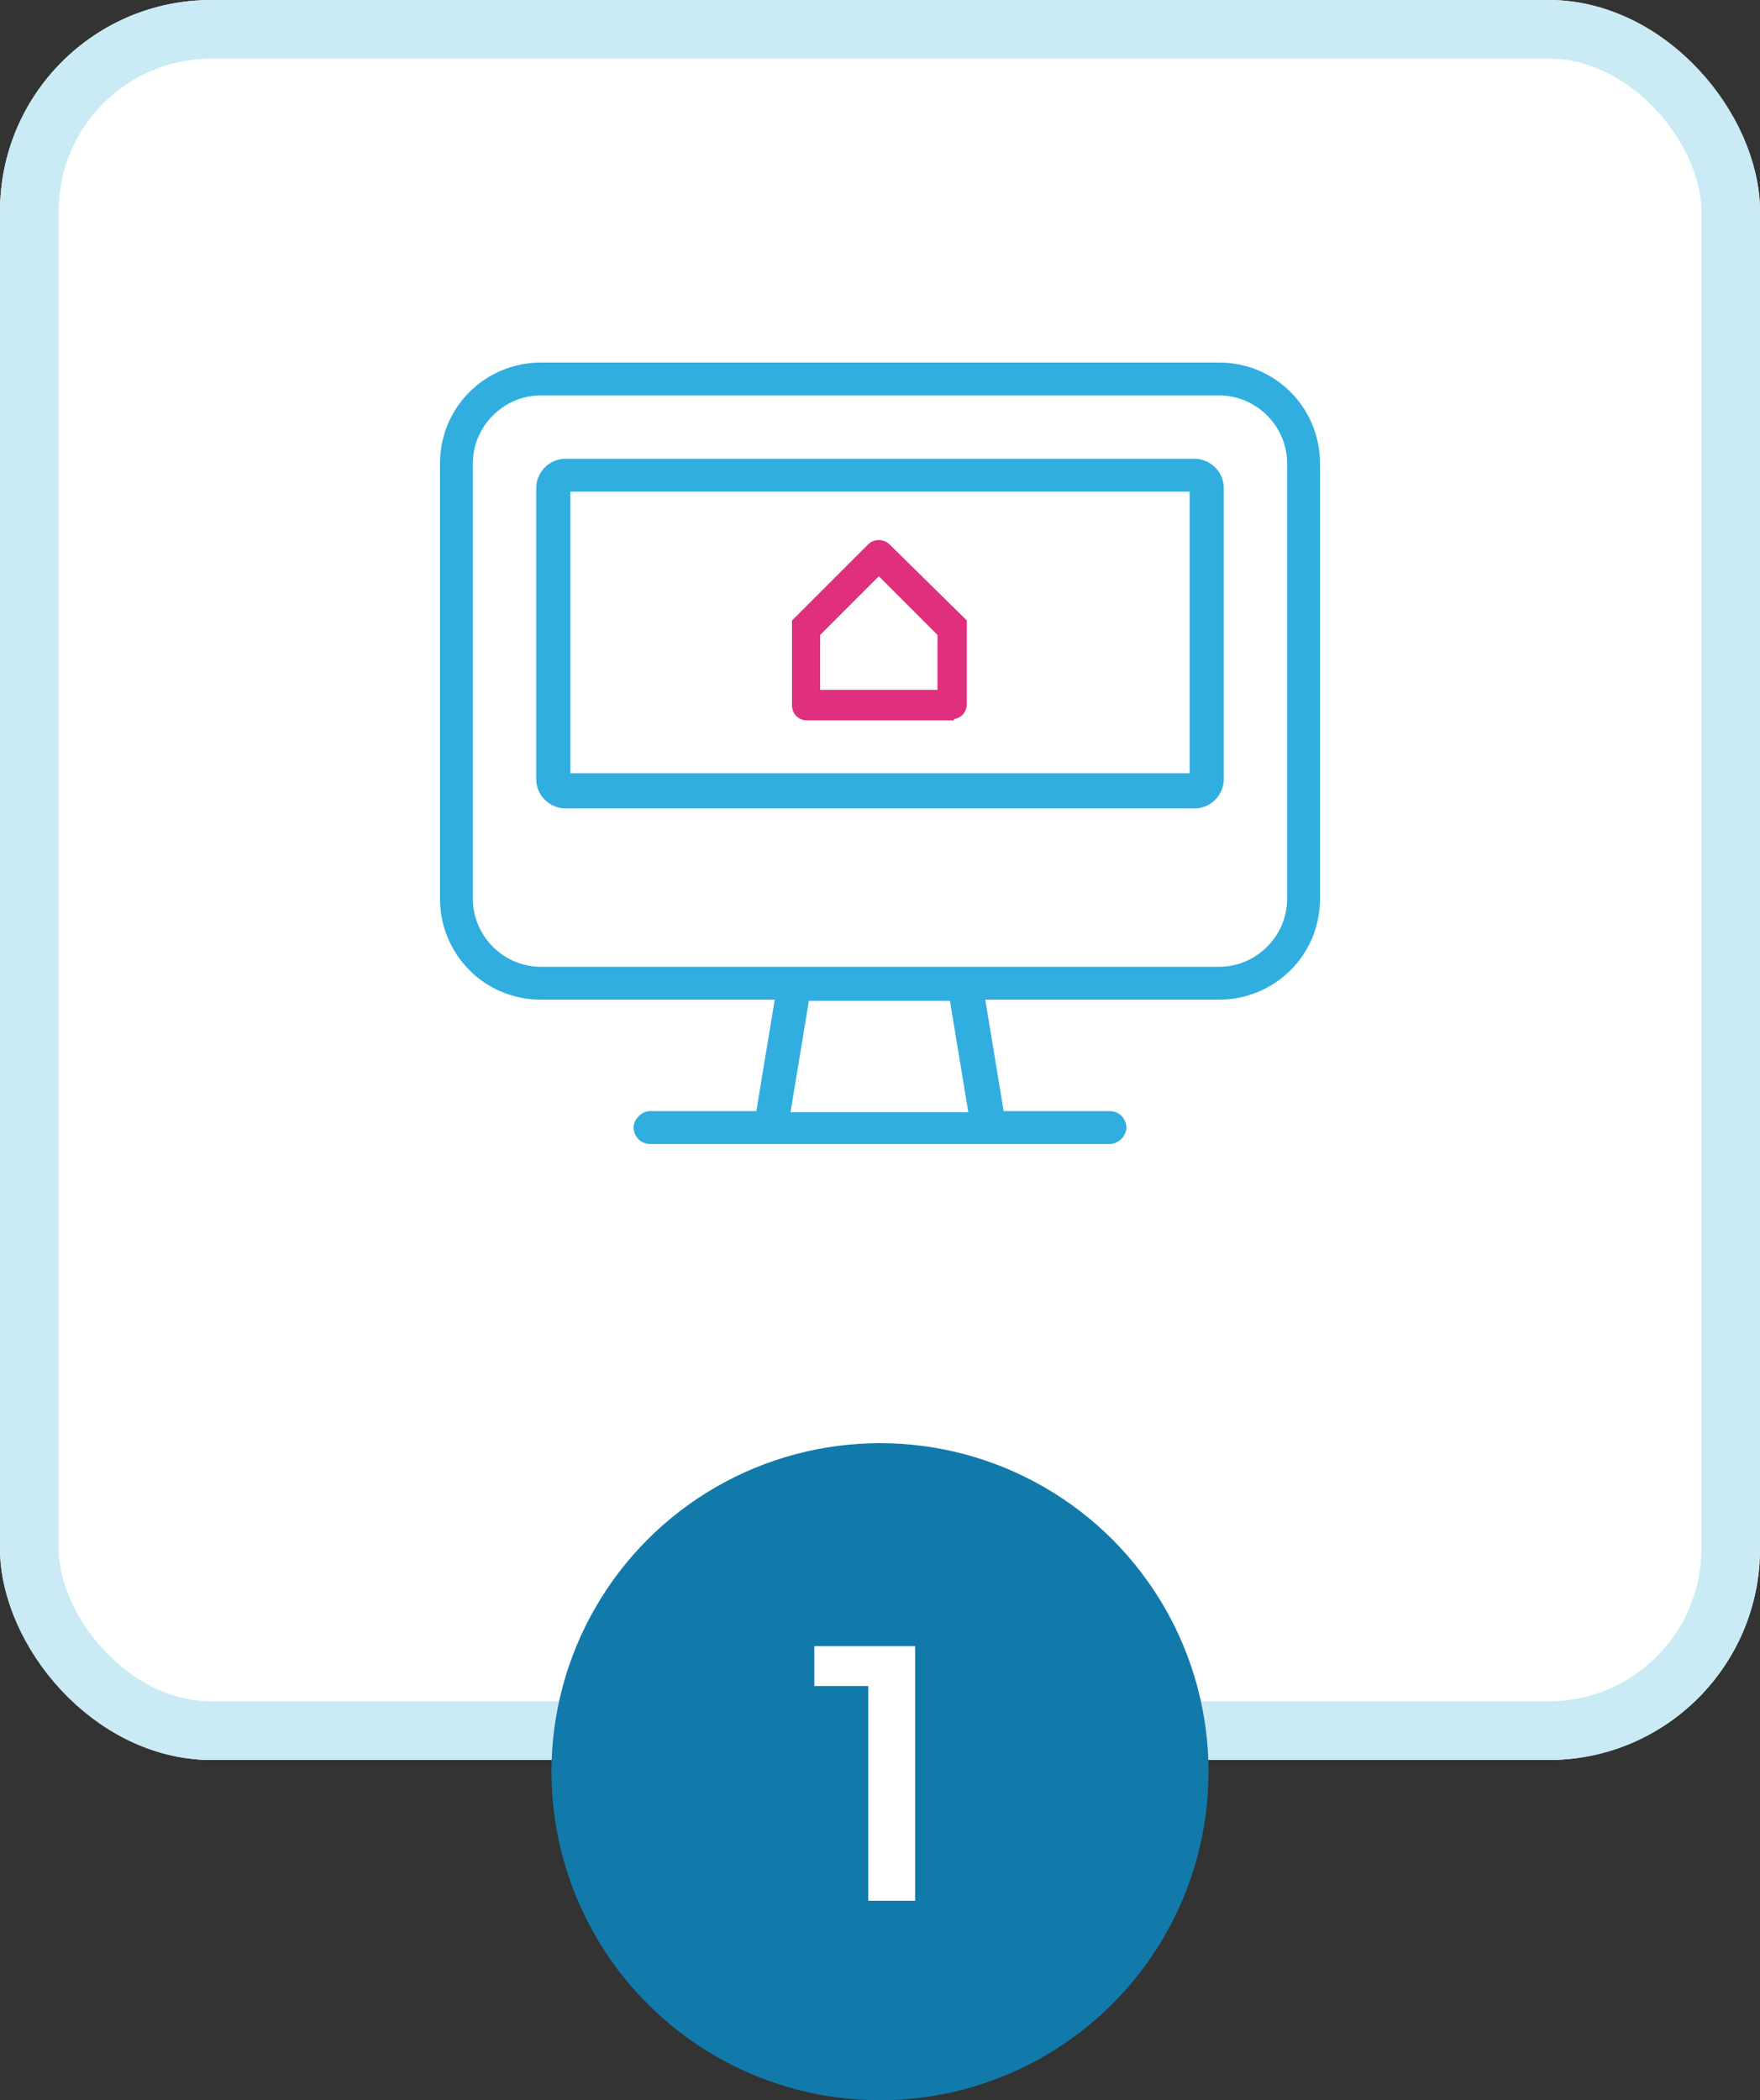 <?xml version="1.0" encoding="UTF-8"?>
<svg id="Layer_1" xmlns="http://www.w3.org/2000/svg" version="1.1" viewBox="0 0 150 179">
  <rect x="0" y="0" width="150" height="179" fill="#333333" stroke="none"/>
  <!-- Generator: Adobe Illustrator 29.3.1, SVG Export Plug-In . SVG Version: 2.1.0 Build 151)  -->
  <defs>
    <style>
      .st0 {
        fill: #e02f7c;
        stroke: #e02f7c;
        stroke-width: 2px;
      }

      .st1 {
        fill: #117aaa;
      }

      .st2 {
        isolation: isolate;
      }

      .st3 {
        fill: #30aedf;
      }

      .st4 {
        fill: #fff;
      }

      .st5 {
        stroke: #caeaf6;
        stroke-width: 5px;
      }

      .st5, .st6 {
        fill: none;
      }

      .st6 {
        stroke: #30aedf;
        stroke-width: .8px;
      }
    </style>
  </defs>
  <g id="Rectangle_44259">
    <rect class="st4" width="150" height="150" rx="18" ry="18"/>
    <rect class="st5" x="2.5" y="2.5" width="145" height="145" rx="15.5" ry="15.5"/>
  </g>
  <circle id="Ellipse_134" class="st1" cx="75" cy="151" r="28"/>
  <g id="_1" class="st2">
    <g class="st2">
      <path class="st4" d="M78,140.3v21.7h-4v-18.3h-4.6v-3.4h8.6Z"/>
    </g>
  </g>
  <g id="Group_27786">
    <g id="_" class="st2">
      <g class="st2">
        <path class="st3" d="M37.9,76.6v-37.1c0-4.6,3.7-8.2,8.2-8.2h57.8c4.6,0,8.2,3.7,8.2,8.2v37.1c0,4.6-3.7,8.2-8.2,8.2h-20.4l1.7,10.3h9.4c.6,0,1,.5,1,1s-.5,1-1,1h-39.2c-.6,0-1-.5-1-1s.5-1,1-1h9.4l1.7-10.3h-20.4c-4.6,0-8.2-3.7-8.2-8.2ZM46.1,33.3c-3.4,0-6.2,2.8-6.2,6.2v37.1c0,3.4,2.8,6.2,6.2,6.2h57.8c3.4,0,6.2-2.8,6.2-6.2v-37.1c0-3.4-2.8-6.2-6.2-6.2h-57.8ZM48.2,39.5h53.6c1.1,0,2.1.9,2.1,2.1v24.8c0,1.1-.9,2.1-2.1,2.1h-53.6c-1.1,0-2.1-.9-2.1-2.1v-24.8c0-1.1.9-2.1,2.1-2.1ZM48.2,66.3h53.6v-24.8h-53.6v24.8ZM83,95.2l-1.7-10.3h-12.7l-1.7,10.3h16.1Z"/>
      </g>
      <g class="st2">
        <path class="st6" d="M37.9,76.6v-37.1c0-4.6,3.7-8.2,8.2-8.2h57.8c4.6,0,8.2,3.7,8.2,8.2v37.1c0,4.6-3.7,8.2-8.2,8.2h-20.4l1.7,10.3h9.4c.6,0,1,.5,1,1s-.5,1-1,1h-39.2c-.6,0-1-.5-1-1s.5-1,1-1h9.4l1.7-10.3h-20.4c-4.6,0-8.2-3.7-8.2-8.2ZM46.1,33.3c-3.4,0-6.2,2.8-6.2,6.2v37.1c0,3.4,2.8,6.2,6.2,6.2h57.8c3.4,0,6.2-2.8,6.2-6.2v-37.1c0-3.4-2.8-6.2-6.2-6.2h-57.8ZM48.2,39.5h53.6c1.1,0,2.1.9,2.1,2.1v24.8c0,1.1-.9,2.1-2.1,2.1h-53.6c-1.1,0-2.1-.9-2.1-2.1v-24.8c0-1.1.9-2.1,2.1-2.1ZM48.2,66.3h53.6v-24.8h-53.6v24.8ZM83,95.2l-1.7-10.3h-12.7l-1.7,10.3h16.1Z"/>
      </g>
    </g>
    <path id="Path_98472" class="st0" d="M81.3,60.4h-12.5c-.2,0-.3-.1-.3-.3s0,0,0,0v-6.6c0,0,0-.2,0-.2l6.2-6.2c.1-.1.3-.1.4,0l6.3,6.2c0,0,0,.1,0,.2v6.5c0,.2-.1.3-.3.3M69,59.8h11.9v-6.1l-6-6-6,6v6.1Z"/>
  </g>
</svg>